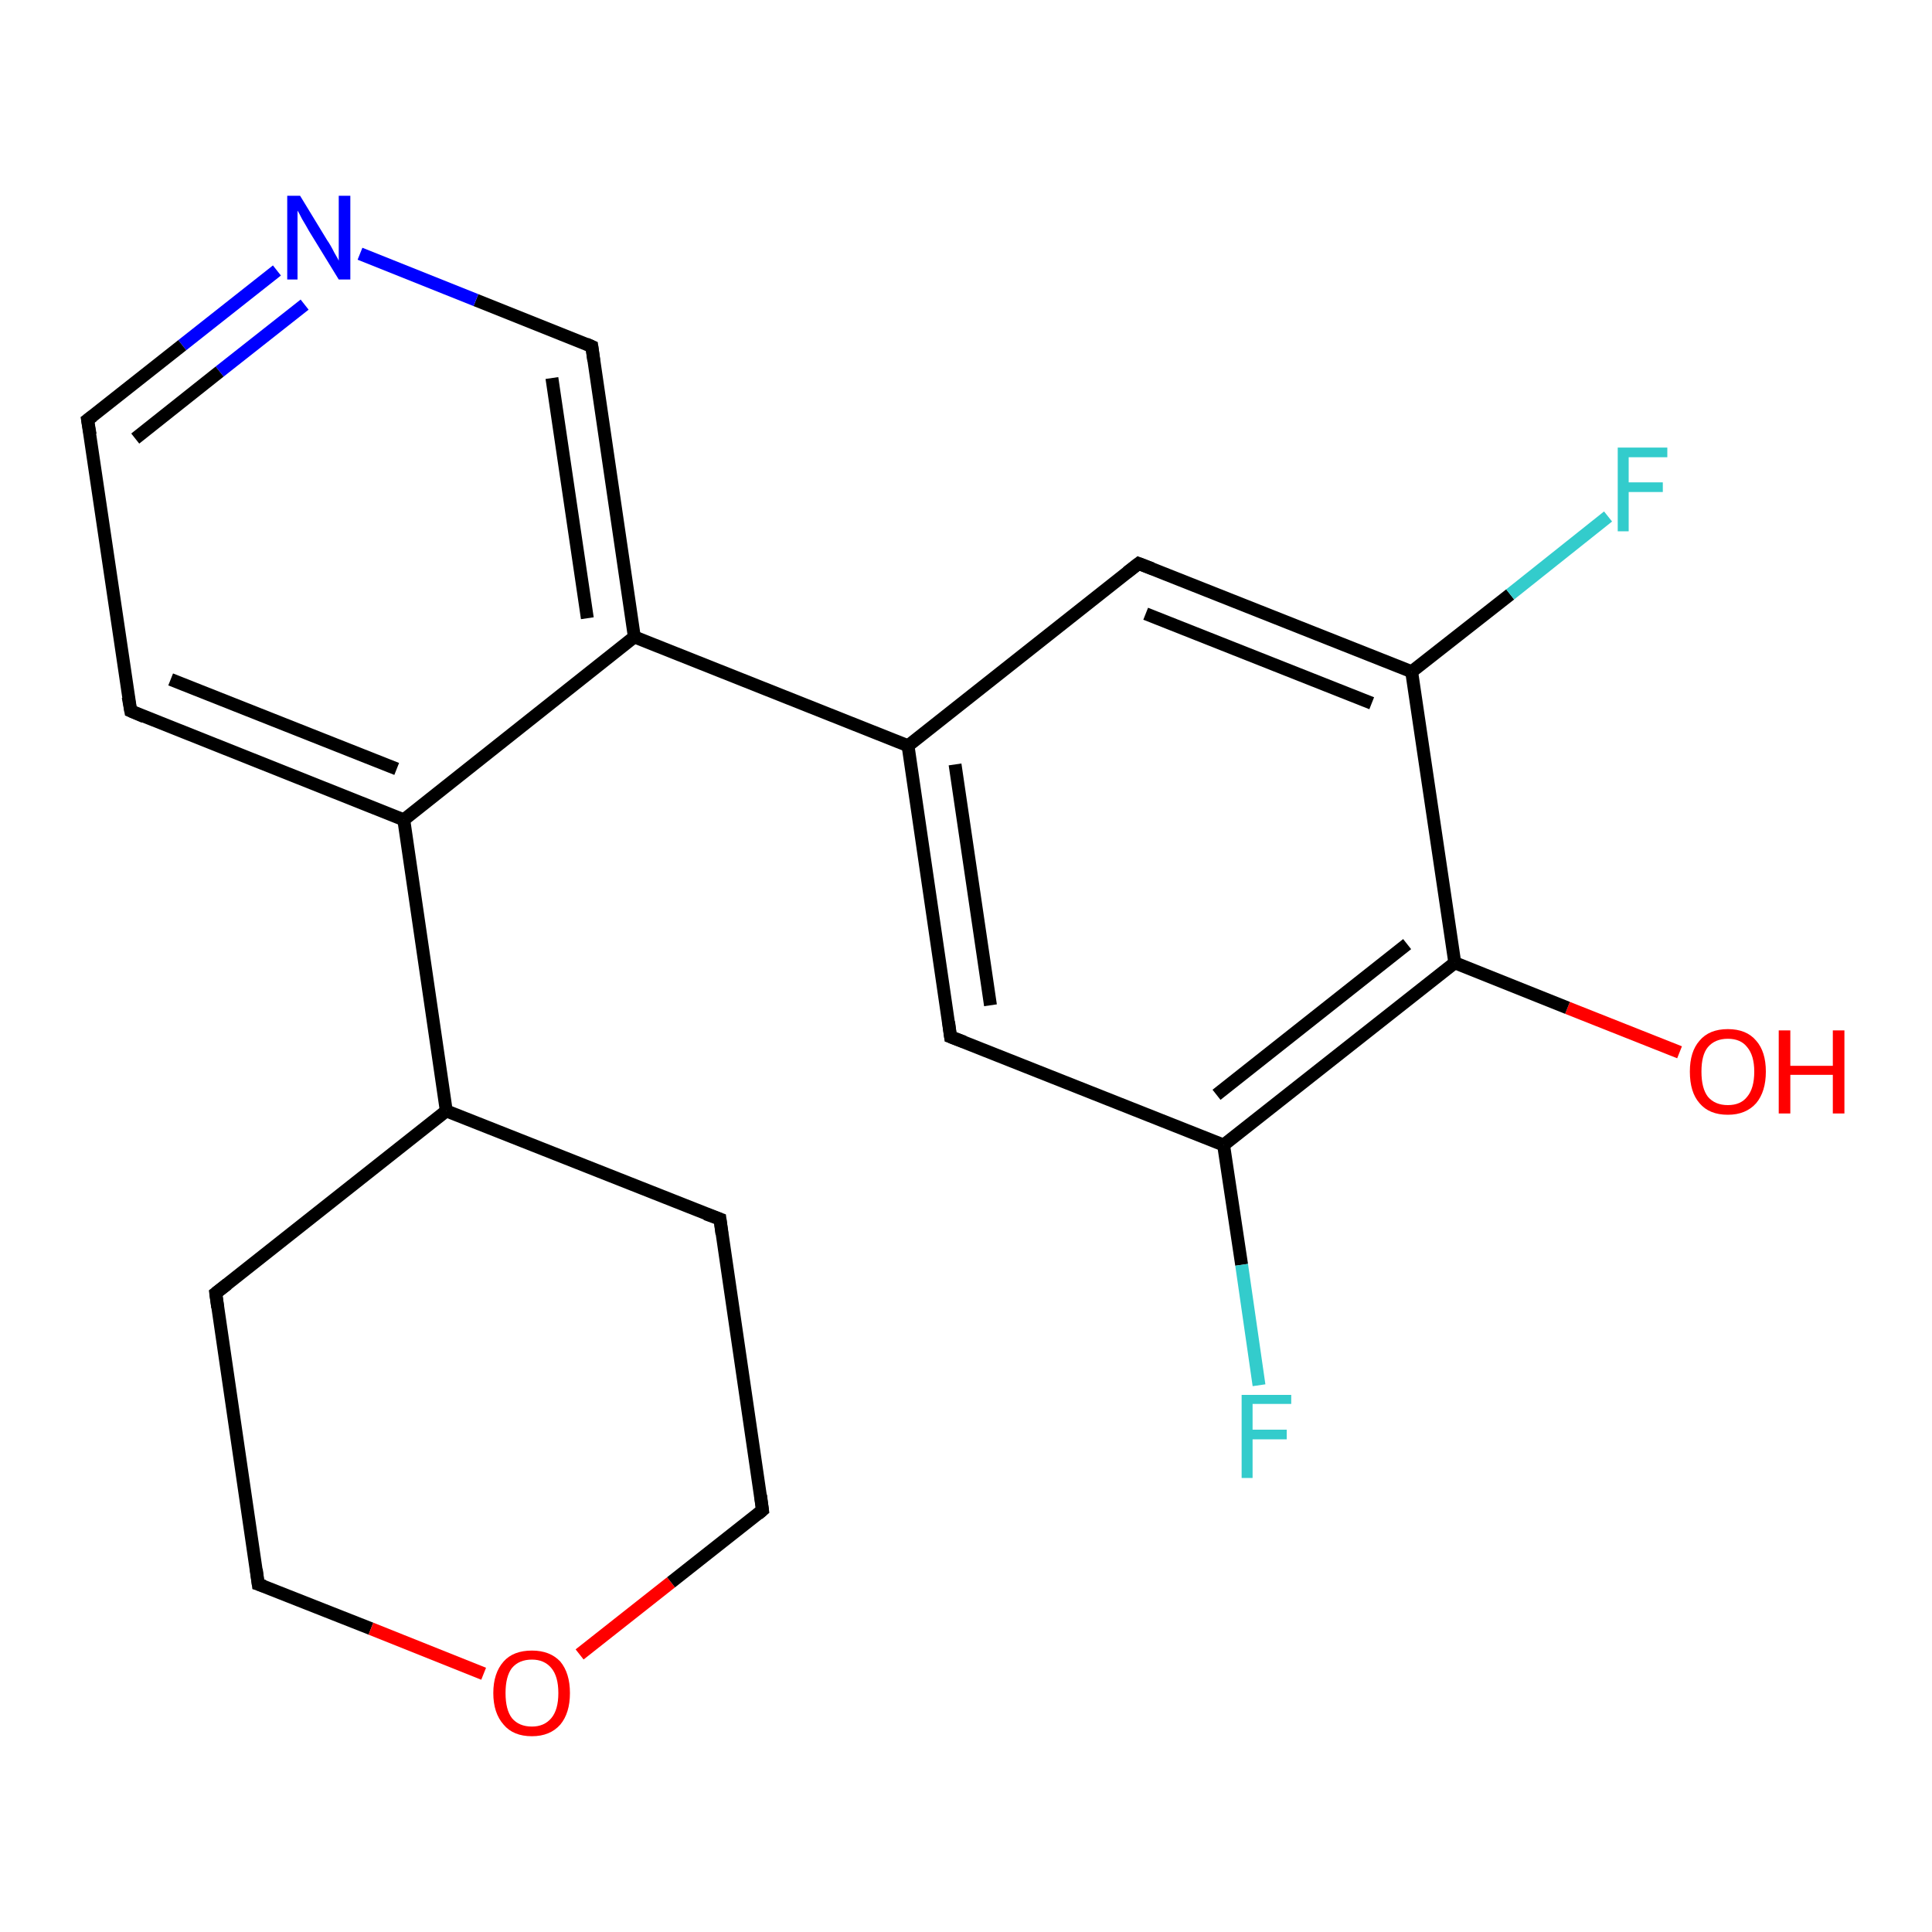 <?xml version='1.0' encoding='iso-8859-1'?>
<svg version='1.1' baseProfile='full'
              xmlns='http://www.w3.org/2000/svg'
                      xmlns:rdkit='http://www.rdkit.org/xml'
                      xmlns:xlink='http://www.w3.org/1999/xlink'
                  xml:space='preserve'
width='300px' height='300px' viewBox='0 0 300 300'>
<!-- END OF HEADER -->
<rect style='opacity:1.0;fill:#FFFFFF;stroke:none' width='300.0' height='300.0' x='0.0' y='0.0'> </rect>
<path class='bond-0 atom-0 atom-1' d='M 260.8,163.4 L 243.4,156.5' style='fill:none;fill-rule:evenodd;stroke:#FF0000;stroke-width:2.0px;stroke-linecap:butt;stroke-linejoin:miter;stroke-opacity:1' />
<path class='bond-0 atom-0 atom-1' d='M 243.4,156.5 L 225.9,149.5' style='fill:none;fill-rule:evenodd;stroke:#000000;stroke-width:2.0px;stroke-linecap:butt;stroke-linejoin:miter;stroke-opacity:1' />
<path class='bond-1 atom-1 atom-2' d='M 225.9,149.5 L 190.0,177.8' style='fill:none;fill-rule:evenodd;stroke:#000000;stroke-width:2.0px;stroke-linecap:butt;stroke-linejoin:miter;stroke-opacity:1' />
<path class='bond-1 atom-1 atom-2' d='M 218.5,146.6 L 188.9,170.0' style='fill:none;fill-rule:evenodd;stroke:#000000;stroke-width:2.0px;stroke-linecap:butt;stroke-linejoin:miter;stroke-opacity:1' />
<path class='bond-2 atom-2 atom-3' d='M 190.0,177.8 L 192.8,196.4' style='fill:none;fill-rule:evenodd;stroke:#000000;stroke-width:2.0px;stroke-linecap:butt;stroke-linejoin:miter;stroke-opacity:1' />
<path class='bond-2 atom-2 atom-3' d='M 192.8,196.4 L 195.5,215.1' style='fill:none;fill-rule:evenodd;stroke:#33CCCC;stroke-width:2.0px;stroke-linecap:butt;stroke-linejoin:miter;stroke-opacity:1' />
<path class='bond-3 atom-2 atom-4' d='M 190.0,177.8 L 147.6,161.0' style='fill:none;fill-rule:evenodd;stroke:#000000;stroke-width:2.0px;stroke-linecap:butt;stroke-linejoin:miter;stroke-opacity:1' />
<path class='bond-4 atom-4 atom-5' d='M 147.6,161.0 L 141.0,115.8' style='fill:none;fill-rule:evenodd;stroke:#000000;stroke-width:2.0px;stroke-linecap:butt;stroke-linejoin:miter;stroke-opacity:1' />
<path class='bond-4 atom-4 atom-5' d='M 153.8,156.1 L 148.3,118.7' style='fill:none;fill-rule:evenodd;stroke:#000000;stroke-width:2.0px;stroke-linecap:butt;stroke-linejoin:miter;stroke-opacity:1' />
<path class='bond-5 atom-5 atom-6' d='M 141.0,115.8 L 176.8,87.5' style='fill:none;fill-rule:evenodd;stroke:#000000;stroke-width:2.0px;stroke-linecap:butt;stroke-linejoin:miter;stroke-opacity:1' />
<path class='bond-6 atom-6 atom-7' d='M 176.8,87.5 L 219.2,104.3' style='fill:none;fill-rule:evenodd;stroke:#000000;stroke-width:2.0px;stroke-linecap:butt;stroke-linejoin:miter;stroke-opacity:1' />
<path class='bond-6 atom-6 atom-7' d='M 177.9,95.3 L 213.0,109.2' style='fill:none;fill-rule:evenodd;stroke:#000000;stroke-width:2.0px;stroke-linecap:butt;stroke-linejoin:miter;stroke-opacity:1' />
<path class='bond-7 atom-7 atom-8' d='M 219.2,104.3 L 234.5,92.3' style='fill:none;fill-rule:evenodd;stroke:#000000;stroke-width:2.0px;stroke-linecap:butt;stroke-linejoin:miter;stroke-opacity:1' />
<path class='bond-7 atom-7 atom-8' d='M 234.5,92.3 L 249.7,80.2' style='fill:none;fill-rule:evenodd;stroke:#33CCCC;stroke-width:2.0px;stroke-linecap:butt;stroke-linejoin:miter;stroke-opacity:1' />
<path class='bond-8 atom-5 atom-9' d='M 141.0,115.8 L 98.5,98.9' style='fill:none;fill-rule:evenodd;stroke:#000000;stroke-width:2.0px;stroke-linecap:butt;stroke-linejoin:miter;stroke-opacity:1' />
<path class='bond-9 atom-9 atom-10' d='M 98.5,98.9 L 91.9,53.8' style='fill:none;fill-rule:evenodd;stroke:#000000;stroke-width:2.0px;stroke-linecap:butt;stroke-linejoin:miter;stroke-opacity:1' />
<path class='bond-9 atom-9 atom-10' d='M 91.2,96.0 L 85.7,58.7' style='fill:none;fill-rule:evenodd;stroke:#000000;stroke-width:2.0px;stroke-linecap:butt;stroke-linejoin:miter;stroke-opacity:1' />
<path class='bond-10 atom-10 atom-11' d='M 91.9,53.8 L 73.9,46.6' style='fill:none;fill-rule:evenodd;stroke:#000000;stroke-width:2.0px;stroke-linecap:butt;stroke-linejoin:miter;stroke-opacity:1' />
<path class='bond-10 atom-10 atom-11' d='M 73.9,46.6 L 55.9,39.4' style='fill:none;fill-rule:evenodd;stroke:#0000FF;stroke-width:2.0px;stroke-linecap:butt;stroke-linejoin:miter;stroke-opacity:1' />
<path class='bond-11 atom-11 atom-12' d='M 43.0,42.0 L 28.3,53.6' style='fill:none;fill-rule:evenodd;stroke:#0000FF;stroke-width:2.0px;stroke-linecap:butt;stroke-linejoin:miter;stroke-opacity:1' />
<path class='bond-11 atom-11 atom-12' d='M 28.3,53.6 L 13.6,65.2' style='fill:none;fill-rule:evenodd;stroke:#000000;stroke-width:2.0px;stroke-linecap:butt;stroke-linejoin:miter;stroke-opacity:1' />
<path class='bond-11 atom-11 atom-12' d='M 47.3,47.3 L 34.1,57.7' style='fill:none;fill-rule:evenodd;stroke:#0000FF;stroke-width:2.0px;stroke-linecap:butt;stroke-linejoin:miter;stroke-opacity:1' />
<path class='bond-11 atom-11 atom-12' d='M 34.1,57.7 L 21.0,68.1' style='fill:none;fill-rule:evenodd;stroke:#000000;stroke-width:2.0px;stroke-linecap:butt;stroke-linejoin:miter;stroke-opacity:1' />
<path class='bond-12 atom-12 atom-13' d='M 13.6,65.2 L 20.3,110.4' style='fill:none;fill-rule:evenodd;stroke:#000000;stroke-width:2.0px;stroke-linecap:butt;stroke-linejoin:miter;stroke-opacity:1' />
<path class='bond-13 atom-13 atom-14' d='M 20.3,110.4 L 62.7,127.3' style='fill:none;fill-rule:evenodd;stroke:#000000;stroke-width:2.0px;stroke-linecap:butt;stroke-linejoin:miter;stroke-opacity:1' />
<path class='bond-13 atom-13 atom-14' d='M 26.5,105.5 L 61.6,119.4' style='fill:none;fill-rule:evenodd;stroke:#000000;stroke-width:2.0px;stroke-linecap:butt;stroke-linejoin:miter;stroke-opacity:1' />
<path class='bond-14 atom-14 atom-15' d='M 62.7,127.3 L 69.3,172.5' style='fill:none;fill-rule:evenodd;stroke:#000000;stroke-width:2.0px;stroke-linecap:butt;stroke-linejoin:miter;stroke-opacity:1' />
<path class='bond-15 atom-15 atom-16' d='M 69.3,172.5 L 33.5,200.8' style='fill:none;fill-rule:evenodd;stroke:#000000;stroke-width:2.0px;stroke-linecap:butt;stroke-linejoin:miter;stroke-opacity:1' />
<path class='bond-16 atom-16 atom-17' d='M 33.5,200.8 L 40.1,246.0' style='fill:none;fill-rule:evenodd;stroke:#000000;stroke-width:2.0px;stroke-linecap:butt;stroke-linejoin:miter;stroke-opacity:1' />
<path class='bond-17 atom-17 atom-18' d='M 40.1,246.0 L 57.6,252.9' style='fill:none;fill-rule:evenodd;stroke:#000000;stroke-width:2.0px;stroke-linecap:butt;stroke-linejoin:miter;stroke-opacity:1' />
<path class='bond-17 atom-17 atom-18' d='M 57.6,252.9 L 75.1,259.9' style='fill:none;fill-rule:evenodd;stroke:#FF0000;stroke-width:2.0px;stroke-linecap:butt;stroke-linejoin:miter;stroke-opacity:1' />
<path class='bond-18 atom-18 atom-19' d='M 90.0,256.9 L 104.2,245.7' style='fill:none;fill-rule:evenodd;stroke:#FF0000;stroke-width:2.0px;stroke-linecap:butt;stroke-linejoin:miter;stroke-opacity:1' />
<path class='bond-18 atom-18 atom-19' d='M 104.2,245.7 L 118.4,234.5' style='fill:none;fill-rule:evenodd;stroke:#000000;stroke-width:2.0px;stroke-linecap:butt;stroke-linejoin:miter;stroke-opacity:1' />
<path class='bond-19 atom-19 atom-20' d='M 118.4,234.5 L 111.8,189.3' style='fill:none;fill-rule:evenodd;stroke:#000000;stroke-width:2.0px;stroke-linecap:butt;stroke-linejoin:miter;stroke-opacity:1' />
<path class='bond-20 atom-7 atom-1' d='M 219.2,104.3 L 225.9,149.5' style='fill:none;fill-rule:evenodd;stroke:#000000;stroke-width:2.0px;stroke-linecap:butt;stroke-linejoin:miter;stroke-opacity:1' />
<path class='bond-21 atom-14 atom-9' d='M 62.7,127.3 L 98.5,98.9' style='fill:none;fill-rule:evenodd;stroke:#000000;stroke-width:2.0px;stroke-linecap:butt;stroke-linejoin:miter;stroke-opacity:1' />
<path class='bond-22 atom-20 atom-15' d='M 111.8,189.3 L 69.3,172.5' style='fill:none;fill-rule:evenodd;stroke:#000000;stroke-width:2.0px;stroke-linecap:butt;stroke-linejoin:miter;stroke-opacity:1' />
<path d='M 149.7,161.8 L 147.6,161.0 L 147.3,158.7' style='fill:none;stroke:#000000;stroke-width:2.0px;stroke-linecap:butt;stroke-linejoin:miter;stroke-opacity:1;' />
<path d='M 175.0,88.9 L 176.8,87.5 L 178.9,88.3' style='fill:none;stroke:#000000;stroke-width:2.0px;stroke-linecap:butt;stroke-linejoin:miter;stroke-opacity:1;' />
<path d='M 92.2,56.0 L 91.9,53.8 L 91.0,53.4' style='fill:none;stroke:#000000;stroke-width:2.0px;stroke-linecap:butt;stroke-linejoin:miter;stroke-opacity:1;' />
<path d='M 14.4,64.6 L 13.6,65.2 L 14.0,67.5' style='fill:none;stroke:#000000;stroke-width:2.0px;stroke-linecap:butt;stroke-linejoin:miter;stroke-opacity:1;' />
<path d='M 19.9,108.2 L 20.3,110.4 L 22.4,111.3' style='fill:none;stroke:#000000;stroke-width:2.0px;stroke-linecap:butt;stroke-linejoin:miter;stroke-opacity:1;' />
<path d='M 35.3,199.4 L 33.5,200.8 L 33.8,203.0' style='fill:none;stroke:#000000;stroke-width:2.0px;stroke-linecap:butt;stroke-linejoin:miter;stroke-opacity:1;' />
<path d='M 39.8,243.7 L 40.1,246.0 L 41.0,246.3' style='fill:none;stroke:#000000;stroke-width:2.0px;stroke-linecap:butt;stroke-linejoin:miter;stroke-opacity:1;' />
<path d='M 117.7,235.1 L 118.4,234.5 L 118.1,232.2' style='fill:none;stroke:#000000;stroke-width:2.0px;stroke-linecap:butt;stroke-linejoin:miter;stroke-opacity:1;' />
<path d='M 112.1,191.6 L 111.8,189.3 L 109.6,188.5' style='fill:none;stroke:#000000;stroke-width:2.0px;stroke-linecap:butt;stroke-linejoin:miter;stroke-opacity:1;' />
<path class='atom-0' d='M 262.4 166.4
Q 262.4 163.3, 263.9 161.6
Q 265.4 159.8, 268.3 159.8
Q 271.2 159.8, 272.7 161.6
Q 274.2 163.3, 274.2 166.4
Q 274.2 169.5, 272.7 171.3
Q 271.1 173.1, 268.3 173.1
Q 265.4 173.1, 263.9 171.3
Q 262.4 169.6, 262.4 166.4
M 268.3 171.6
Q 270.3 171.6, 271.3 170.3
Q 272.4 169.0, 272.4 166.4
Q 272.4 163.9, 271.3 162.6
Q 270.3 161.3, 268.3 161.3
Q 266.3 161.3, 265.2 162.6
Q 264.2 163.8, 264.2 166.4
Q 264.2 169.0, 265.2 170.3
Q 266.3 171.6, 268.3 171.6
' fill='#FF0000'/>
<path class='atom-0' d='M 276.2 160.0
L 278.0 160.0
L 278.0 165.5
L 284.6 165.5
L 284.6 160.0
L 286.4 160.0
L 286.4 172.9
L 284.6 172.9
L 284.6 166.9
L 278.0 166.9
L 278.0 172.9
L 276.2 172.9
L 276.2 160.0
' fill='#FF0000'/>
<path class='atom-3' d='M 192.8 216.6
L 200.5 216.6
L 200.5 218.0
L 194.5 218.0
L 194.5 222.0
L 199.8 222.0
L 199.8 223.5
L 194.5 223.5
L 194.5 229.5
L 192.8 229.5
L 192.8 216.6
' fill='#33CCCC'/>
<path class='atom-8' d='M 251.2 69.5
L 258.9 69.5
L 258.9 71.0
L 252.9 71.0
L 252.9 74.9
L 258.2 74.9
L 258.2 76.4
L 252.9 76.4
L 252.9 82.5
L 251.2 82.5
L 251.2 69.5
' fill='#33CCCC'/>
<path class='atom-11' d='M 46.6 30.4
L 50.8 37.3
Q 51.3 38.0, 51.9 39.2
Q 52.6 40.4, 52.6 40.5
L 52.6 30.4
L 54.4 30.4
L 54.4 43.4
L 52.6 43.4
L 48.0 35.9
Q 47.5 35.0, 46.9 34.0
Q 46.4 33.0, 46.2 32.7
L 46.2 43.4
L 44.6 43.4
L 44.6 30.4
L 46.6 30.4
' fill='#0000FF'/>
<path class='atom-18' d='M 76.6 262.9
Q 76.6 259.8, 78.2 258.0
Q 79.7 256.3, 82.6 256.3
Q 85.4 256.3, 87.0 258.0
Q 88.5 259.8, 88.5 262.9
Q 88.5 266.0, 87.0 267.8
Q 85.4 269.6, 82.6 269.6
Q 79.7 269.6, 78.2 267.8
Q 76.6 266.0, 76.6 262.9
M 82.6 268.1
Q 84.5 268.1, 85.6 266.8
Q 86.7 265.5, 86.7 262.9
Q 86.7 260.3, 85.6 259.0
Q 84.5 257.7, 82.6 257.7
Q 80.6 257.7, 79.5 259.0
Q 78.5 260.3, 78.5 262.9
Q 78.5 265.5, 79.5 266.8
Q 80.6 268.1, 82.6 268.1
' fill='#FF0000'/>
</svg>
